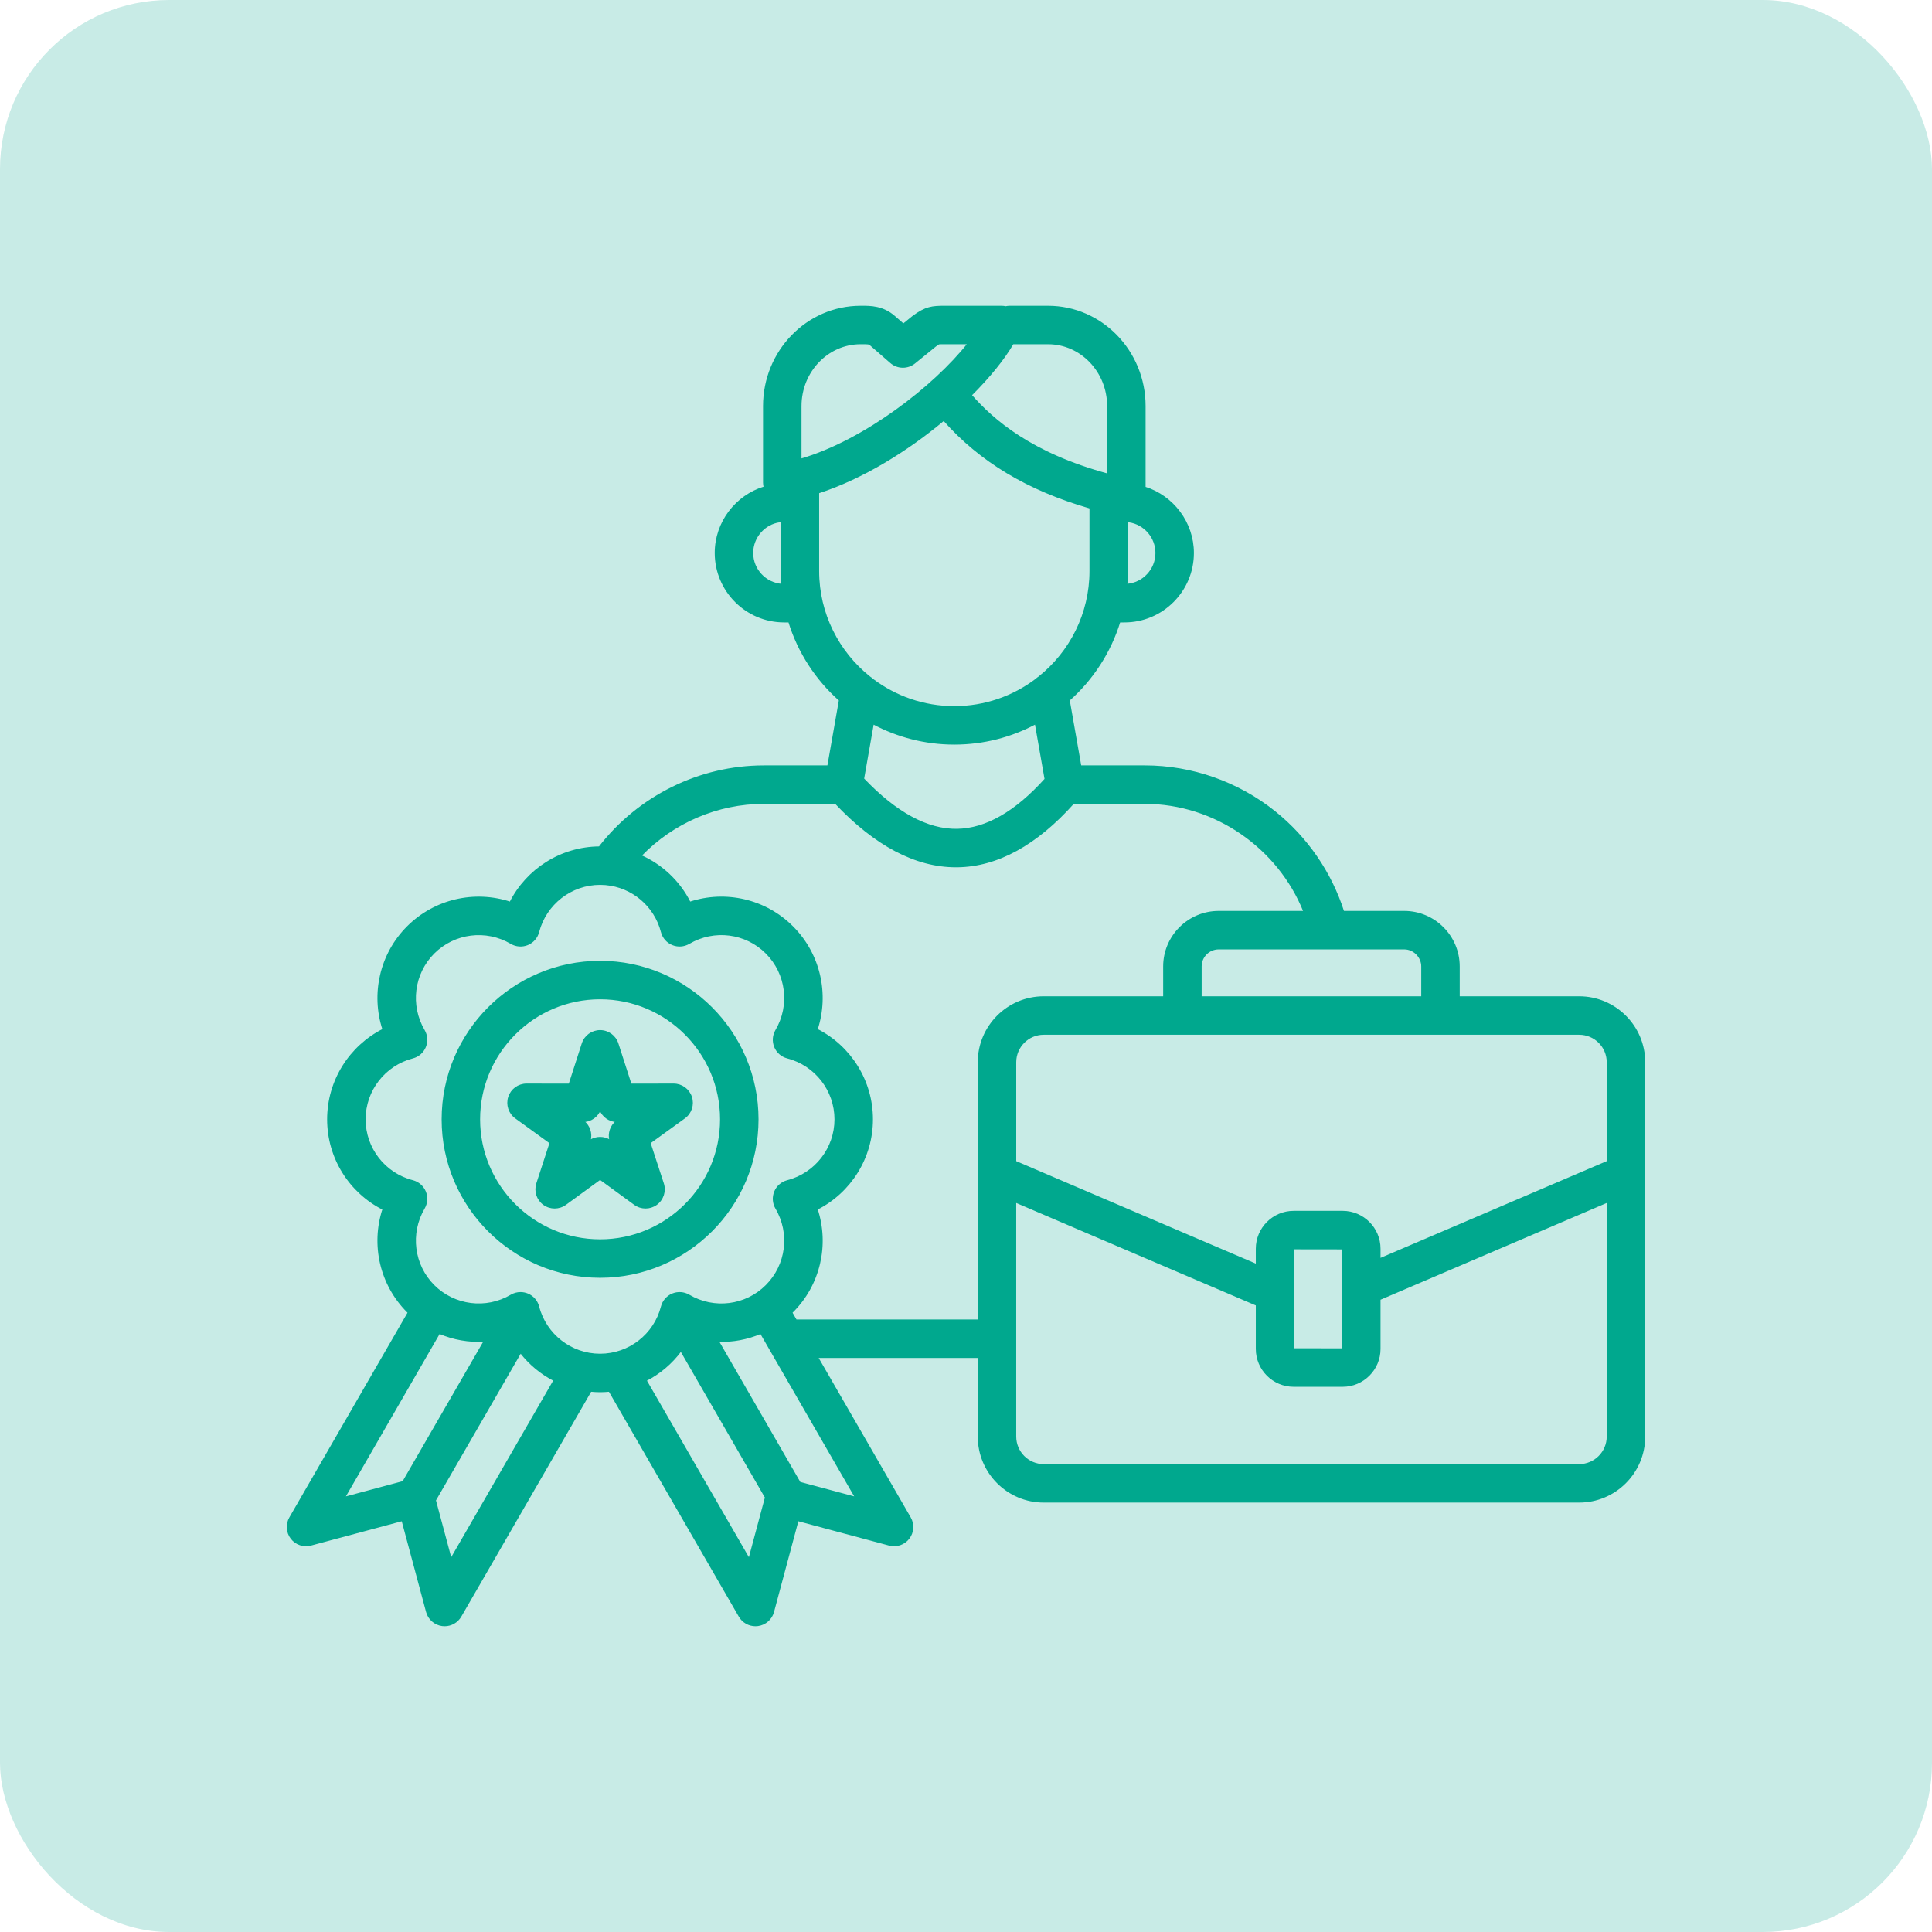 <svg width="168" height="168" viewBox="0 0 168 168" fill="none" xmlns="http://www.w3.org/2000/svg">
<rect width="168" height="168" rx="14.715" fill="#C8EBE6"/>
<g clip-path="url(#clip0_42_65)">
<path d="M137.319 86.692H126.873V84.04C126.873 81.41 124.736 79.27 122.11 79.27H116.823C115.74 75.882 113.651 72.832 110.843 70.585C107.644 68.025 103.637 66.616 99.558 66.616H93.969L92.962 60.889C94.997 59.08 96.54 56.731 97.36 54.066H97.781C101.078 54.066 103.759 51.382 103.759 48.082C103.759 45.452 102.006 43.148 99.558 42.38V35.31C99.558 30.534 95.781 26.648 91.137 26.648H87.805C87.683 26.648 87.564 26.662 87.449 26.688C87.335 26.663 87.219 26.648 87.1 26.648H82.157C81.095 26.646 80.498 26.685 79.379 27.528C79.364 27.54 79.349 27.552 79.334 27.564L78.552 28.199L77.753 27.503C76.756 26.644 75.698 26.645 74.927 26.648H74.831C70.188 26.648 66.41 30.534 66.41 35.31V41.961C66.41 42.097 66.429 42.231 66.462 42.361C63.986 43.114 62.209 45.43 62.209 48.082C62.209 51.382 64.891 54.066 68.187 54.066H68.608C69.428 56.731 70.971 59.081 73.006 60.889L71.999 66.616H66.423C60.834 66.616 55.551 69.235 52.115 73.661C48.792 73.686 45.825 75.584 44.366 78.468C41.276 77.451 37.81 78.222 35.439 80.593C33.072 82.96 32.303 86.427 33.317 89.519C30.413 90.987 28.506 93.984 28.506 97.335C28.506 100.688 30.412 103.683 33.316 105.147C32.303 108.238 33.073 111.703 35.44 114.07C35.463 114.093 35.487 114.113 35.511 114.136L25.214 131.976C24.887 132.541 24.934 133.247 25.331 133.765C25.729 134.282 26.398 134.51 27.029 134.341L34.976 132.211L37.106 140.158C37.275 140.788 37.807 141.255 38.454 141.34C38.525 141.349 38.595 141.354 38.665 141.354C39.236 141.354 39.771 141.05 40.062 140.547L51.372 120.961C51.639 120.986 51.909 121.003 52.181 121.003C52.452 121.003 52.719 120.987 52.984 120.962L64.294 140.547C64.585 141.051 65.12 141.354 65.691 141.354C65.761 141.354 65.831 141.349 65.902 141.34C66.549 141.255 67.081 140.788 67.25 140.158L69.38 132.211L77.327 134.341C77.957 134.51 78.627 134.283 79.025 133.765C79.422 133.247 79.469 132.541 79.142 131.976L71.088 118.024H85.081V124.917C85.081 128.051 87.628 130.601 90.758 130.601H137.319C140.453 130.601 143.003 128.051 143.003 124.917V102.073C143.003 102.067 143.003 102.062 143.003 102.056V92.369C143.003 89.239 140.453 86.692 137.319 86.692ZM98.023 49.65V45.329C98.075 45.342 98.128 45.353 98.182 45.361C99.522 45.556 100.532 46.726 100.532 48.082C100.532 49.538 99.4 50.73 97.972 50.829C98.003 50.44 98.023 50.047 98.023 49.65ZM65.437 48.082C65.437 46.719 66.453 45.547 67.8 45.355C67.85 45.348 67.898 45.338 67.945 45.327V49.65C67.945 50.047 67.965 50.44 67.996 50.83C66.569 50.73 65.437 49.538 65.437 48.082ZM123.645 84.04V86.692H104.432V84.04C104.432 83.189 105.123 82.498 105.974 82.498H115.597C115.598 82.498 115.6 82.498 115.602 82.498C115.604 82.498 115.607 82.498 115.609 82.498H122.11C122.942 82.498 123.645 83.204 123.645 84.04ZM88.08 29.875H91.137C94.001 29.875 96.331 32.313 96.331 35.31V41.242C89.662 39.427 86.374 36.559 84.449 34.361C86.026 32.792 87.288 31.235 88.08 29.875ZM69.637 35.31C69.637 32.313 71.967 29.875 74.831 29.875H74.933H74.98C75.451 29.875 75.578 29.889 75.64 29.942L77.456 31.523C78.047 32.038 78.923 32.053 79.532 31.559L81.345 30.088C81.533 29.947 81.616 29.9 81.645 29.886C81.727 29.874 81.953 29.875 82.153 29.875H84.19C81.256 33.603 75.158 38.334 69.637 39.943V35.31ZM71.172 49.65V42.843C75.02 41.594 78.907 39.176 82.067 36.531C85.238 40.116 89.335 42.584 94.796 44.165V49.65C94.796 53.381 93.055 56.711 90.346 58.877C90.252 58.936 90.165 59.005 90.086 59.081C88.108 60.574 85.648 61.462 82.984 61.462C80.32 61.462 77.86 60.574 75.882 59.081C75.803 59.005 75.716 58.936 75.622 58.877C72.913 56.711 71.172 53.381 71.172 49.65ZM90.891 67.75C88.306 70.621 85.729 72.095 83.224 72.131C80.641 72.173 77.904 70.686 75.082 67.722L75.925 62.925C78.032 64.049 80.434 64.689 82.984 64.689C85.534 64.689 87.936 64.049 90.043 62.925L90.891 67.75ZM35.053 128.849L29.956 130.215L38.202 115.929C39.44 116.456 40.78 116.69 42.118 116.615L35.053 128.849ZM39.215 135.56L37.848 130.462L45.268 117.613C46.053 118.624 47.049 119.449 48.182 120.032L39.215 135.56ZM52.181 117.776C49.661 117.776 47.458 116.067 46.825 113.621C46.698 113.131 46.348 112.728 45.88 112.535C45.681 112.453 45.472 112.412 45.263 112.412C44.978 112.412 44.695 112.487 44.443 112.636C42.268 113.919 39.503 113.57 37.721 111.787C35.942 110.009 35.594 107.243 36.874 105.063C37.13 104.626 37.167 104.094 36.973 103.627C36.778 103.159 36.376 102.81 35.885 102.683C33.44 102.054 31.733 99.854 31.733 97.334C31.733 94.815 33.441 92.613 35.888 91.978C36.378 91.851 36.779 91.501 36.973 91.034C37.166 90.566 37.13 90.035 36.874 89.599C35.594 87.418 35.942 84.653 37.721 82.874C39.503 81.092 42.267 80.744 44.443 82.026C44.879 82.283 45.41 82.32 45.879 82.127C46.347 81.934 46.697 81.531 46.824 81.041C47.459 78.595 49.662 76.886 52.181 76.886C52.34 76.886 52.498 76.893 52.654 76.906C52.658 76.907 52.663 76.907 52.667 76.908C54.979 77.111 56.941 78.752 57.53 81.038C57.656 81.529 58.006 81.932 58.475 82.126C58.943 82.32 59.475 82.283 59.912 82.026C62.091 80.741 64.854 81.089 66.634 82.874C68.416 84.656 68.765 87.42 67.483 89.596C67.225 90.032 67.188 90.564 67.382 91.032C67.575 91.501 67.978 91.85 68.468 91.978C70.914 92.611 72.623 94.814 72.623 97.334C72.623 99.85 70.914 102.05 68.468 102.684C67.977 102.811 67.575 103.161 67.381 103.629C67.188 104.097 67.225 104.629 67.482 105.066C68.767 107.244 68.418 110.008 66.632 111.789C64.854 113.572 62.091 113.92 59.912 112.636C59.475 112.378 58.943 112.341 58.474 112.535C58.006 112.73 57.656 113.133 57.53 113.624C56.902 116.069 54.703 117.776 52.181 117.776ZM65.141 135.56L56.175 120.035C57.369 119.422 58.408 118.538 59.211 117.455L66.574 130.214L65.141 135.56ZM69.551 128.915L62.459 116.627C63.724 116.666 64.985 116.429 66.154 115.932L74.399 130.214L69.551 128.915ZM69.225 114.797L68.844 114.137C68.867 114.114 68.892 114.094 68.915 114.071C71.289 111.703 72.06 108.236 71.041 105.143C73.944 103.676 75.85 100.682 75.85 97.334C75.85 93.982 73.944 90.986 71.041 89.518C72.057 86.429 71.287 82.963 68.918 80.594C66.55 78.22 63.084 77.449 59.992 78.467C59.075 76.649 57.558 75.223 55.729 74.41C58.522 71.518 62.376 69.843 66.423 69.843H72.651C76.104 73.502 79.625 75.359 83.127 75.359C83.175 75.359 83.223 75.359 83.271 75.358C86.729 75.308 90.115 73.451 93.344 69.843H99.558C105.647 69.843 111.168 73.704 113.396 79.27H105.974C103.344 79.27 101.204 81.41 101.204 84.04V86.692H90.758C87.628 86.692 85.081 89.239 85.081 92.369V102.054V102.073V114.797H69.225V114.797ZM139.775 124.916C139.775 126.271 138.673 127.373 137.319 127.373H90.758C89.407 127.373 88.308 126.271 88.308 124.916V104.516L96.853 108.173L109.26 113.477V117.299C109.26 119.082 110.71 120.533 112.494 120.533H116.753C118.536 120.533 119.987 119.082 119.987 117.299V112.981L139.775 104.516V124.916ZM112.487 117.299L112.492 108.578H112.493L116.76 108.584L116.753 117.306L112.487 117.299ZM139.775 101.006L119.987 109.471V108.584C119.987 106.801 118.536 105.35 116.753 105.35H112.494C110.71 105.35 109.26 106.801 109.26 108.584V109.968L98.122 105.206L88.309 101.006V92.369C88.309 91.018 89.408 89.919 90.758 89.919H137.319C138.673 89.919 139.775 91.018 139.775 92.369V101.006ZM65.9 97.334C65.9 89.766 59.746 83.608 52.181 83.608C44.617 83.608 38.462 89.766 38.462 97.334C38.462 104.899 44.617 111.054 52.181 111.054C59.746 111.054 65.9 104.899 65.9 97.334ZM52.181 107.826C46.396 107.826 41.689 103.12 41.689 97.334C41.689 91.545 46.396 86.836 52.181 86.836C57.966 86.836 62.673 91.545 62.673 97.334C62.673 103.119 57.966 107.826 52.181 107.826ZM60.112 95.399C59.896 94.734 59.276 94.283 58.577 94.283C58.576 94.283 58.575 94.283 58.575 94.283L54.858 94.288L53.717 90.75C53.502 90.083 52.881 89.632 52.181 89.632C51.481 89.632 50.86 90.083 50.645 90.75L49.504 94.288L45.787 94.283C45.787 94.283 45.786 94.283 45.785 94.283C45.086 94.283 44.467 94.733 44.251 95.398C44.034 96.064 44.272 96.793 44.839 97.204L47.846 99.382L46.694 102.916C46.477 103.582 46.714 104.311 47.28 104.722C47.847 105.133 48.613 105.133 49.179 104.72L52.181 102.532L55.183 104.72C55.466 104.927 55.8 105.03 56.133 105.03C56.466 105.03 56.799 104.927 57.082 104.722C57.649 104.31 57.885 103.58 57.667 102.915L56.511 99.382L59.522 97.204C60.09 96.794 60.328 96.065 60.112 95.399ZM53.051 99.176C52.519 98.835 51.834 98.837 51.303 99.181C51.467 98.568 51.256 97.915 50.765 97.515C51.397 97.481 51.951 97.08 52.181 96.492C52.411 97.079 52.962 97.479 53.592 97.514C53.101 97.914 52.89 98.565 53.051 99.176Z" fill="#00A88E" stroke="#00A88E" stroke-width="0.118" stroke-miterlimit="10"/>
</g>
<defs>
<clipPath id="clip0_42_65">
<rect width="118" height="118" fill="white" transform="translate(25 25)"/>
</clipPath>
</defs>
</svg>
